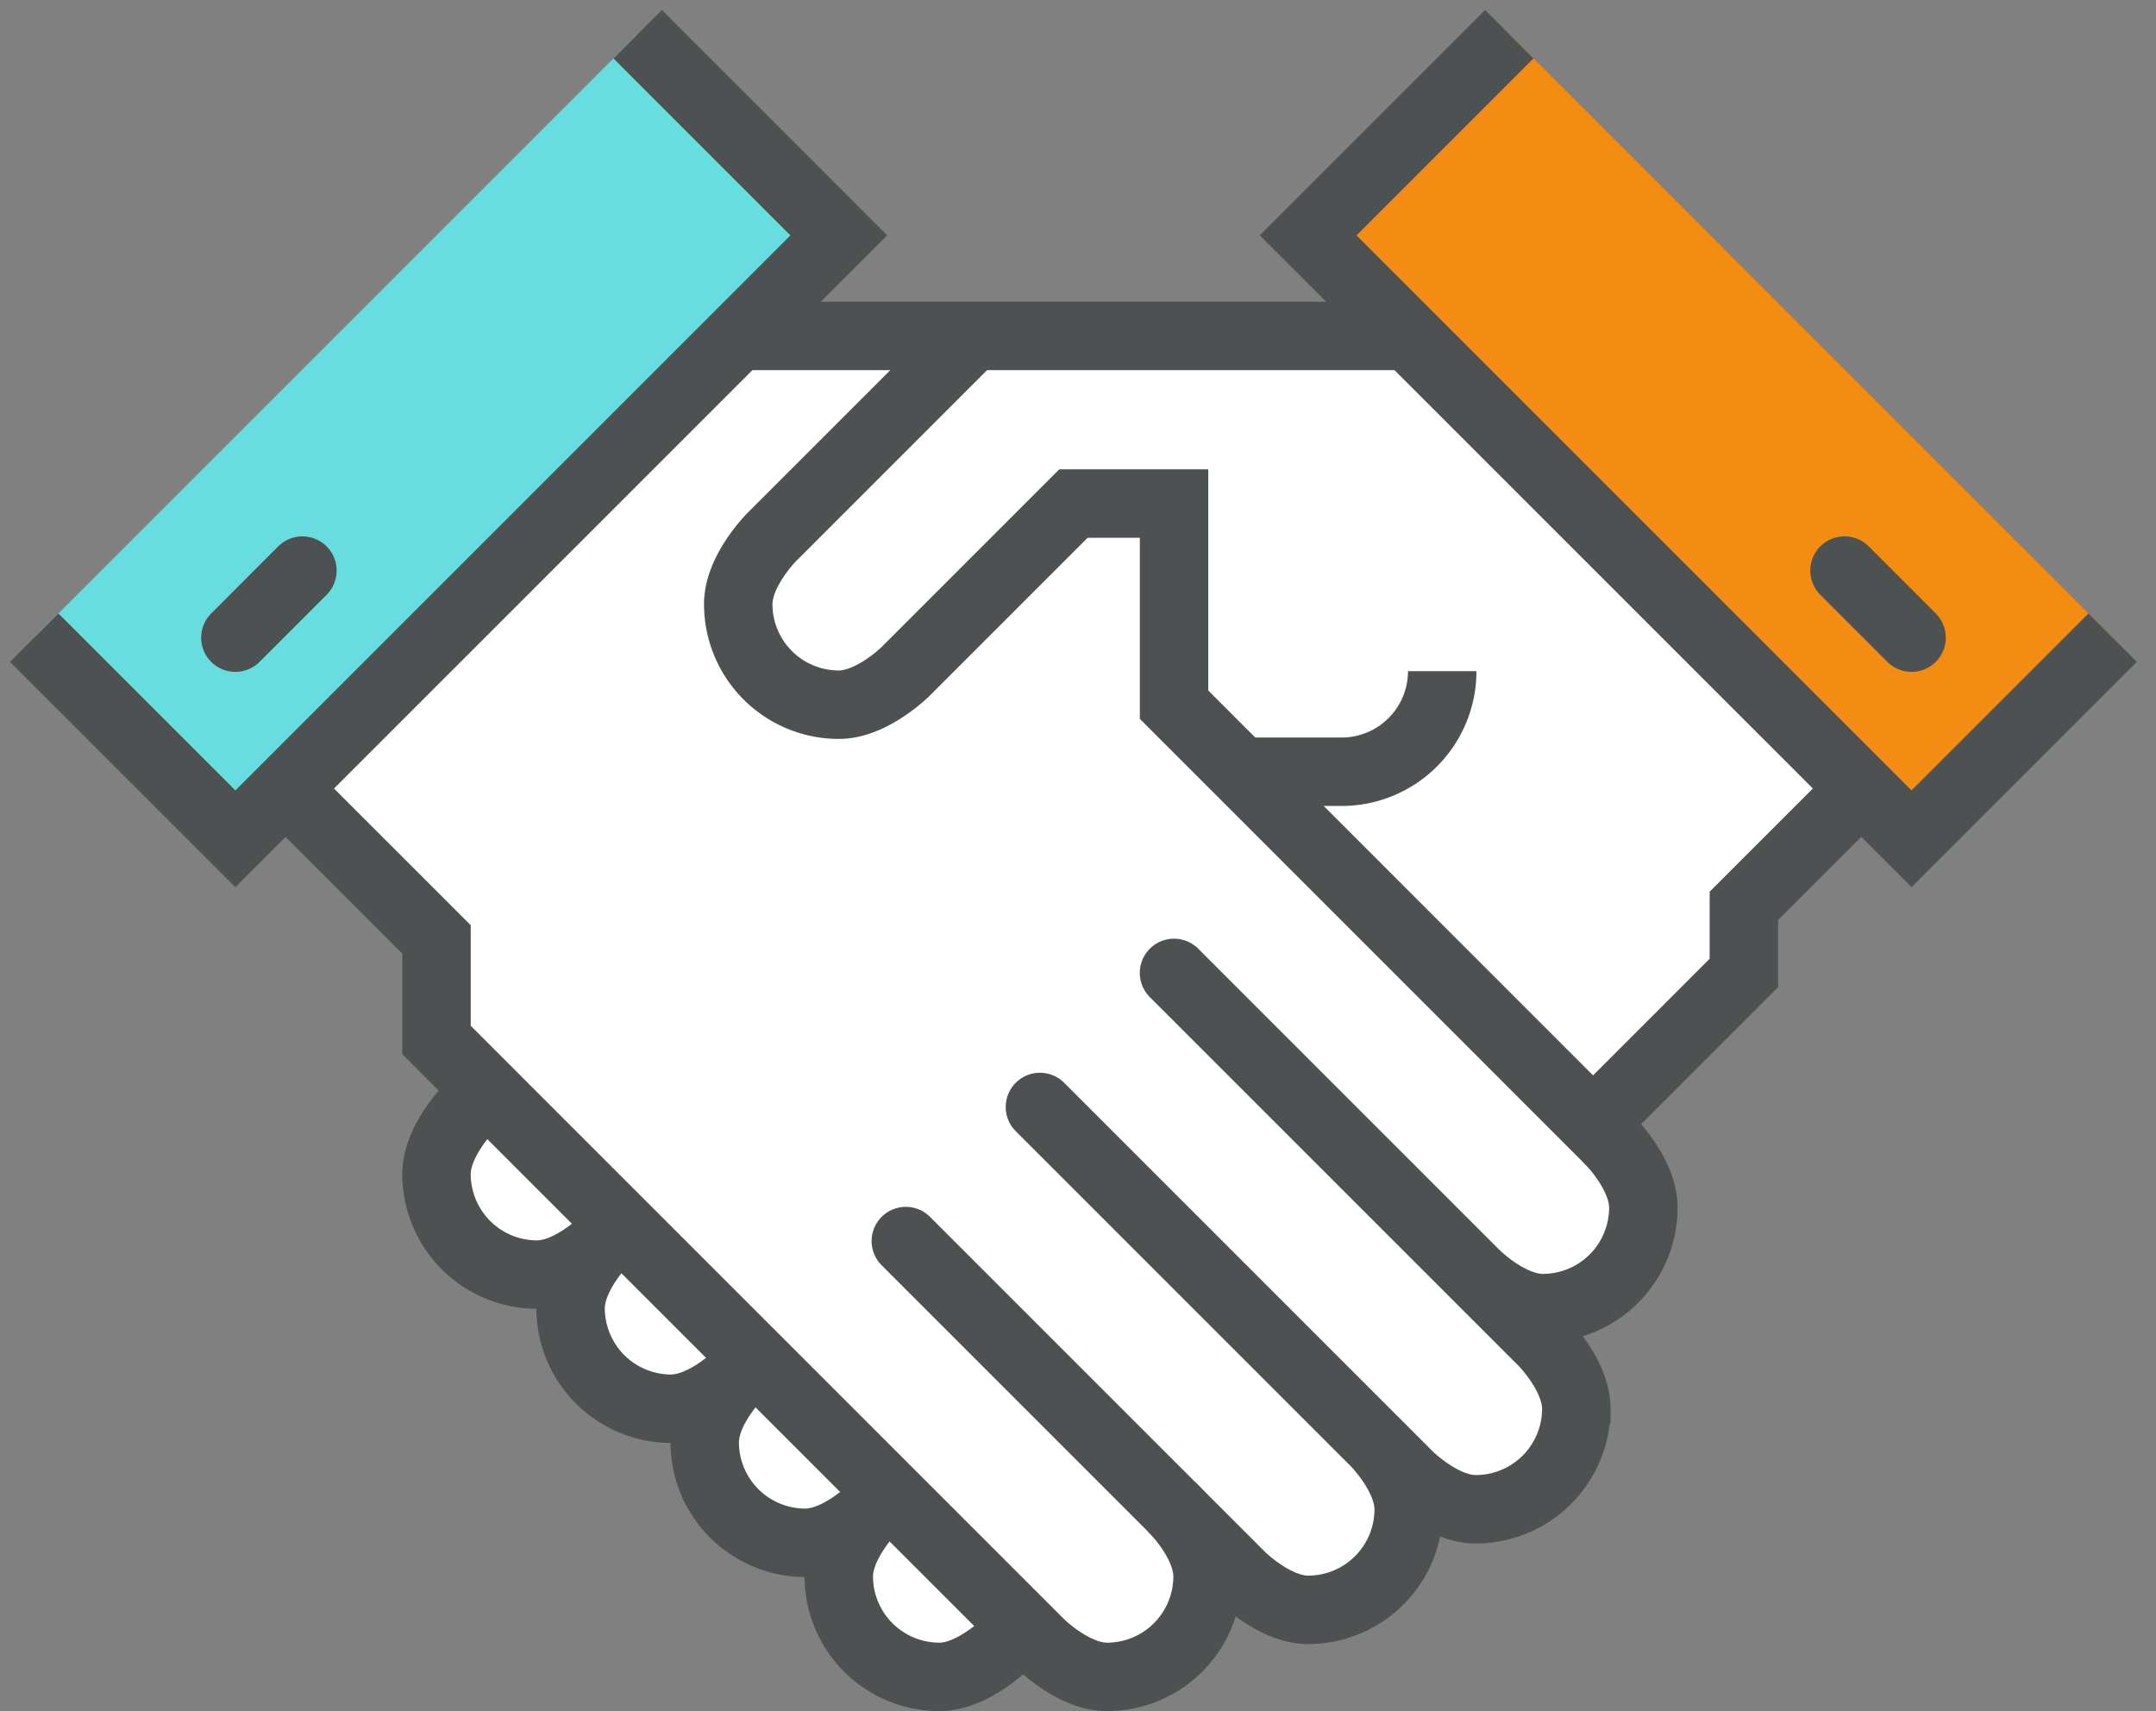 <svg width="63" height="50" xmlns="http://www.w3.org/2000/svg"><rect width="100%" height="100%" fill="#808080" stroke="none"/><g fill="none" fill-rule="evenodd"><path d="M41.163 9.816H21.571L8.836 22.551v.98l3.919 3.918v2.939L30.388 48.02s.98.98 1.959.98a2.94 2.94 0 002.938-2.939c0-.98-.98-1.959-.98-1.959l1.96 1.96s.98.979 1.96.979a2.94 2.94 0 002.938-2.939c0-.98-.98-1.96-.98-1.96l.98.98s.98.98 1.96.98a2.94 2.94 0 002.938-2.939c0-.98-.98-1.959-.98-1.959l-1.959-1.96s.98.98 1.96.98a2.94 2.94 0 002.938-2.938c0-.98-.98-1.96-.98-1.96l-.979-.98h.98l3.918-3.917v-1.96l2.939-2.938v-.98L41.163 9.816zm-23.51 26.449s-.98.98-1.96.98a2.94 2.94 0 01-2.938-2.939c0-.98.98-1.96.98-1.96l3.918 3.92z" fill="#FFF" fill-rule="nonzero"/><path d="M21.571 40.184s-.98.98-1.959.98a2.94 2.94 0 01-2.939-2.94c0-.98.98-1.959.98-1.959l3.918 3.919zm3.919 3.918s-.98.98-1.96.98a2.94 2.94 0 01-2.938-2.94c0-.979.98-1.958.98-1.958l3.918 3.918z" fill="#FFF" fill-rule="nonzero"/><path d="M29.408 48.02s-.98.98-1.959.98a2.94 2.94 0 01-2.939-2.939c0-.98.98-1.959.98-1.959l3.918 3.918z" fill="#FFF" fill-rule="nonzero"/><path fill="#67DDE0" fill-rule="nonzero" d="M1 18.633l5.878 5.877L24.51 6.878 18.633 1"/><path fill="#F28C13" fill-rule="nonzero" d="M61.734 18.633l-5.877 5.877L38.224 6.878 44.102 1"/><path stroke="#4D5152" stroke-width="2" d="M21.571 9.816h19.592"/><path stroke="#4D5152" stroke-width="2" stroke-linecap="round" d="M53.898 23.53l-2.94 2.94v1.959l-3.917 3.918m-12.735-3.918l10.775 10.775m1.959-5.877s.98.98.98 1.959a2.94 2.94 0 01-2.939 2.938c-.98 0-1.959-.98-1.959-.98m1.959 1.96s.98.98.98 1.96a2.94 2.94 0 01-2.939 2.938c-.98 0-1.959-.98-1.959-.98L30.388 32.347m9.795 9.796s.98.98.98 1.959a2.94 2.94 0 01-2.939 2.939c-.98 0-1.959-.98-1.959-.98l-9.796-9.796"/><path d="M34.306 44.102s.98.98.98 1.96A2.94 2.94 0 0132.345 49c-.979 0-1.958-.98-1.958-.98L12.755 30.388v-2.939l-3.919-3.918m8.817 12.734s-.98.98-1.96.98a2.94 2.94 0 01-2.938-2.939c0-.98.98-1.96.98-1.96" stroke="#4D5152" stroke-width="2" stroke-linecap="round"/><path d="M21.571 40.184s-.98.98-1.959.98a2.94 2.94 0 01-2.939-2.94c0-.98.98-1.959.98-1.959m7.837 7.837s-.98.98-1.96.98a2.94 2.94 0 01-2.938-2.94c0-.979.98-1.958.98-1.958" stroke="#4D5152" stroke-width="2" stroke-linecap="round"/><path d="M29.408 48.02s-.98.98-1.959.98a2.94 2.94 0 01-2.939-2.939c0-.98.98-1.959.98-1.959m21.55-10.775L34.307 20.592v-5.878h-2.939l-4.898 4.898s-.98.98-1.959.98a2.94 2.94 0 01-2.939-2.939c0-.98.98-1.96.98-1.96l5.877-5.877" stroke="#4D5152" stroke-width="2" stroke-linecap="round"/><path d="M42.143 19.612a2.94 2.94 0 01-2.94 2.939h-2.938m25.469-3.918l-5.877 5.877L38.224 6.878 44.102 1M1 18.633l5.878 5.877L24.51 6.878 18.633 1" stroke="#4D5152" stroke-width="2"/><path stroke="#4D5152" stroke-width="2" stroke-linecap="round" d="M53.898 16.673l1.959 1.96m-48.979 0l1.959-1.96"/></g></svg>